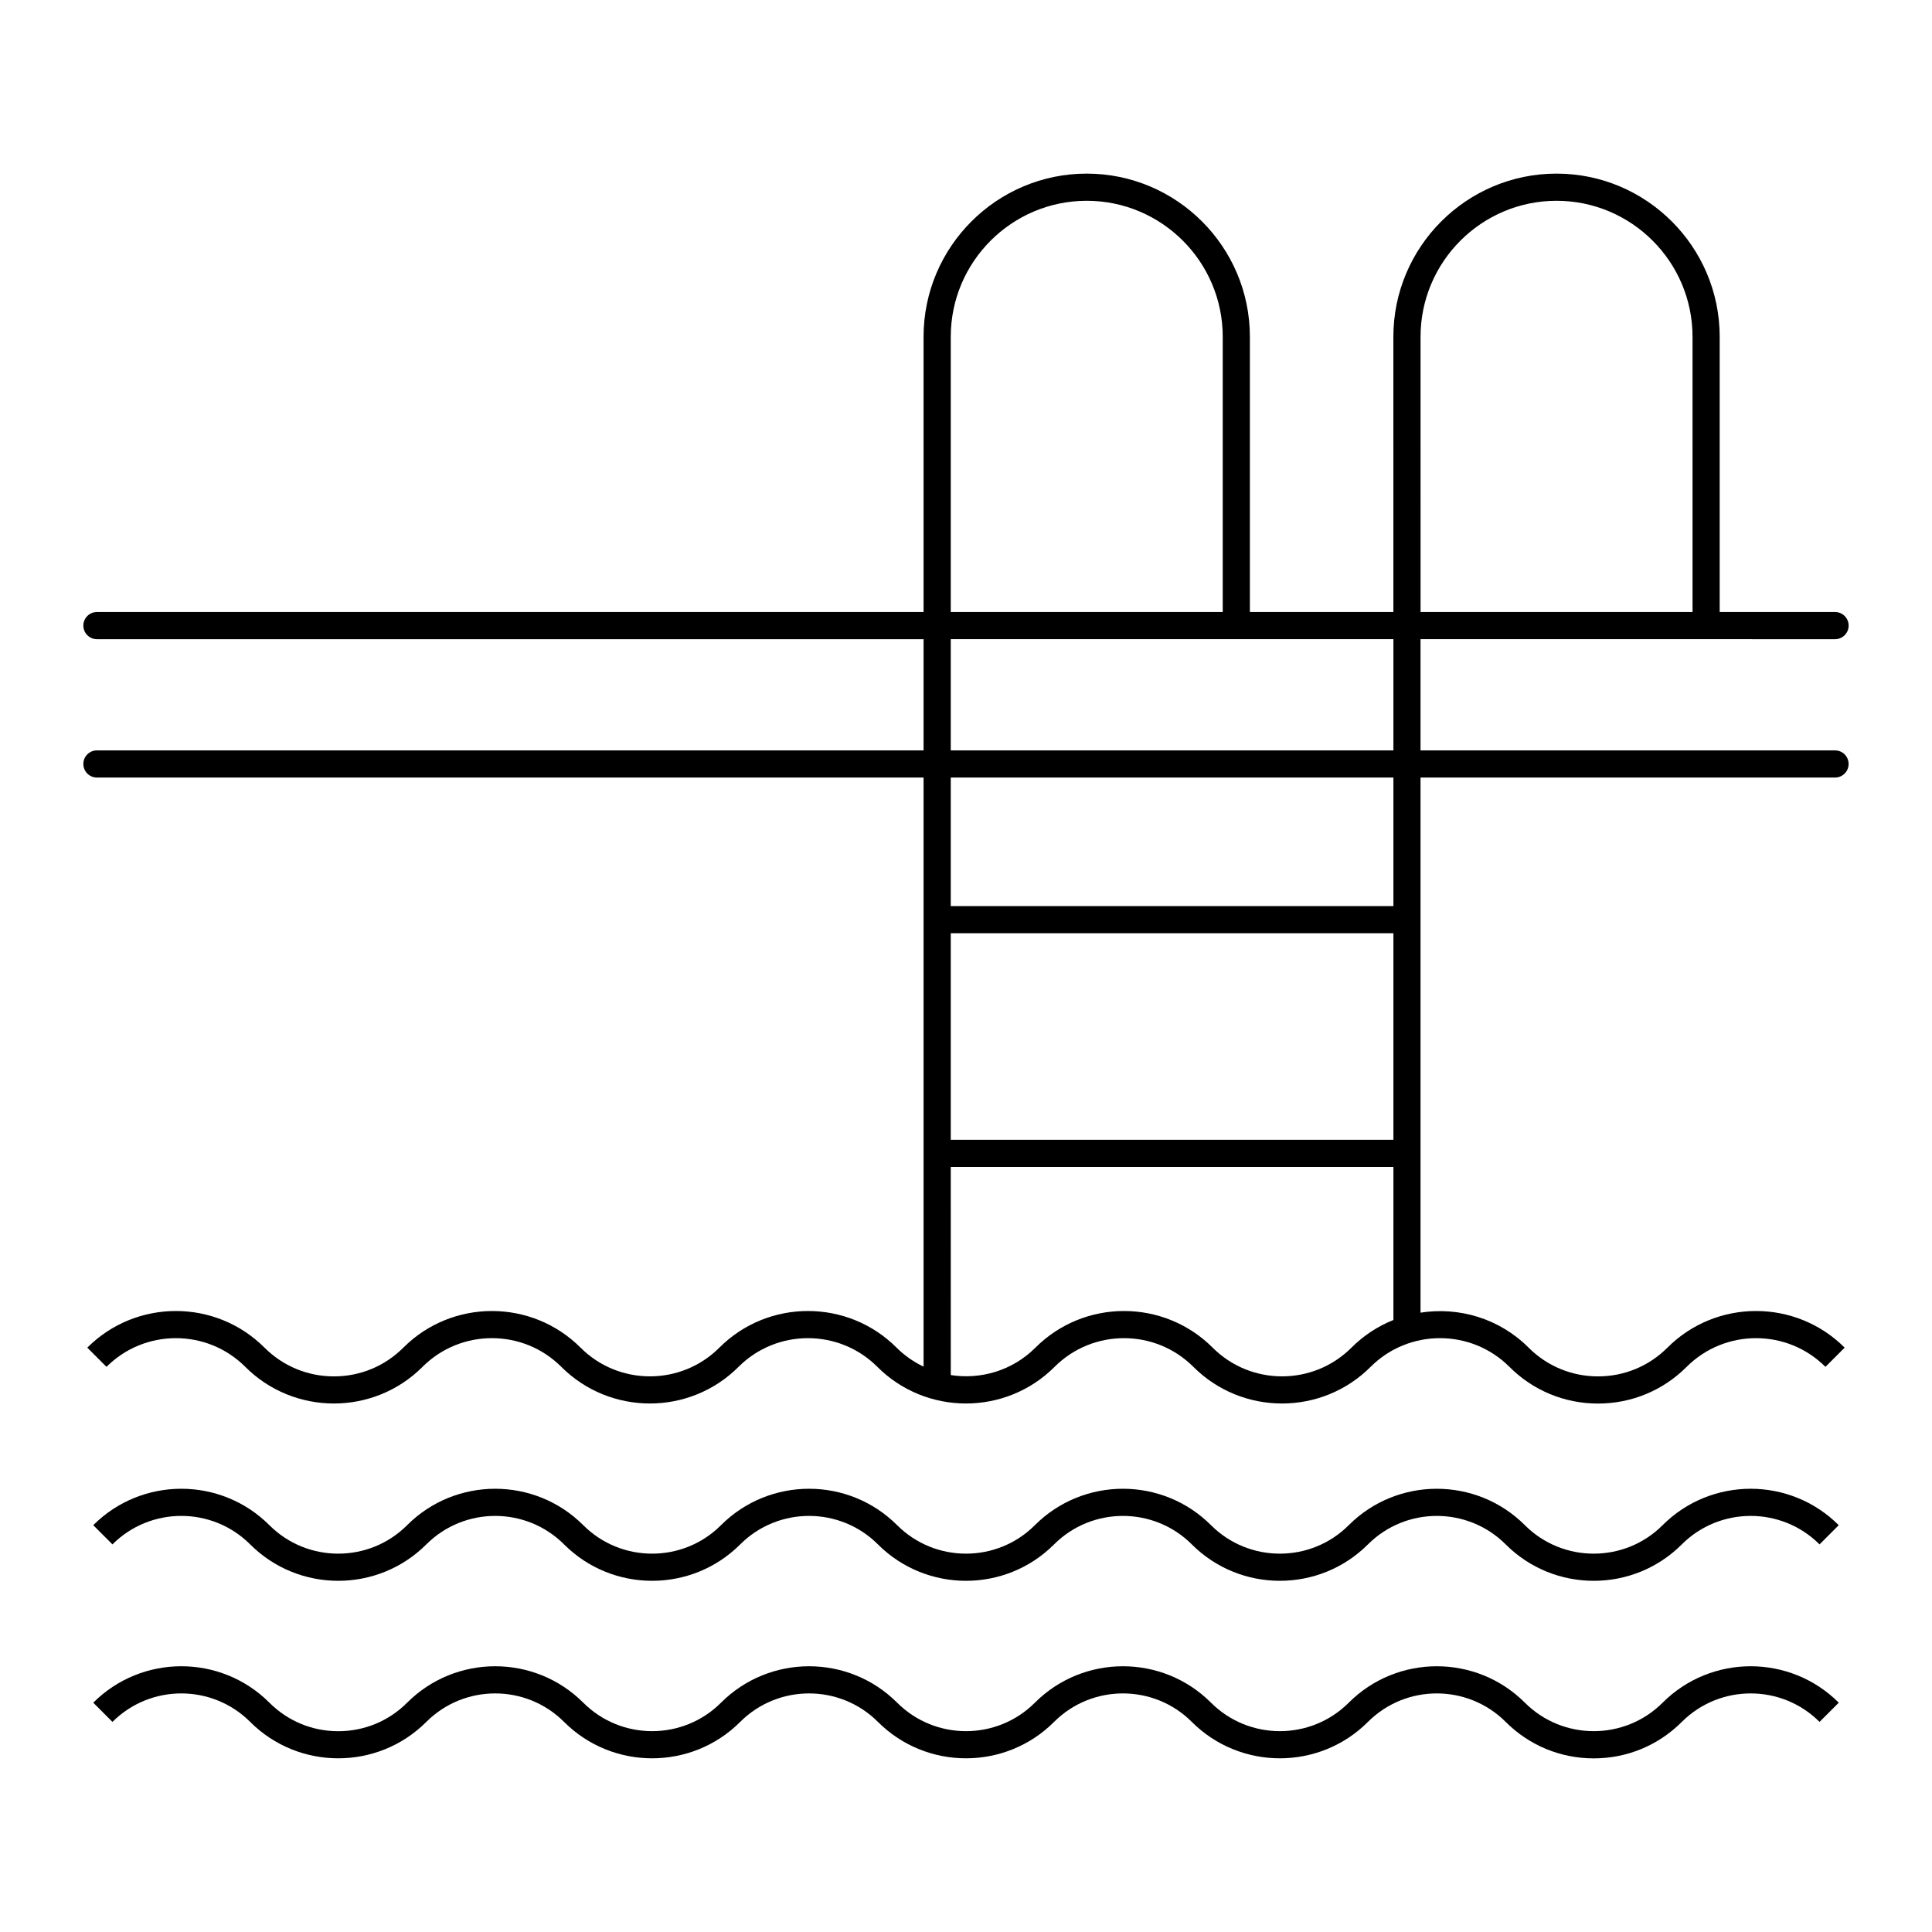 <?xml version="1.0" encoding="UTF-8"?>
<!-- Uploaded to: SVG Repo, www.svgrepo.com, Generator: SVG Repo Mixer Tools -->
<svg fill="#000000" width="800px" height="800px" version="1.1" viewBox="144 144 512 512" xmlns="http://www.w3.org/2000/svg">
 <g>
  <path d="m630.31 313.39c1.988 0 3.598-1.609 3.598-3.598 0-1.988-1.609-3.598-3.598-3.598h-30.574v-72.945c0-23.84-19.395-43.238-43.238-43.238-23.84 0-43.238 19.395-43.238 43.238l0.004 72.945h-38.031v-72.945c0-23.84-19.395-43.238-43.238-43.238-23.84 0-43.238 19.395-43.238 43.238l0.004 72.945h-219.07c-1.988 0-3.598 1.609-3.598 3.598 0 1.988 1.609 3.598 3.598 3.598h219.07v29.469h-219.07c-1.988 0-3.598 1.609-3.598 3.598s1.609 3.598 3.598 3.598h219.07v156.12c-2.586-1.238-5.016-2.898-7.156-5.035-12.945-12.949-34.016-12.949-46.965 0-10.141 10.145-26.645 10.145-36.785 0-12.949-12.945-34.016-12.945-46.965 0-4.914 4.914-11.445 7.617-18.395 7.617-6.949 0-13.48-2.707-18.395-7.617-12.949-12.949-34.02-12.945-46.965 0l5.09 5.09c10.141-10.141 26.641-10.141 36.785 0 12.945 12.949 34.02 12.949 46.965 0 10.141-10.141 26.641-10.145 36.785 0 12.945 12.945 34.016 12.945 46.965 0 10.141-10.141 26.645-10.141 36.789 0 12.945 12.945 34.016 12.949 46.965 0 10.141-10.141 26.641-10.141 36.785 0 12.949 12.949 34.016 12.949 46.965 0 10.141-10.141 26.645-10.141 36.789 0 6.269 6.273 14.609 9.727 23.48 9.727s17.211-3.453 23.484-9.727c10.145-10.141 26.645-10.137 36.785 0l5.09-5.09c-12.949-12.949-34.02-12.945-46.965 0-4.914 4.914-11.445 7.617-18.395 7.617s-13.48-2.707-18.395-7.617c-7.789-7.789-18.512-10.859-28.645-9.273v-141.81h109.85c1.988 0 3.598-1.609 3.598-3.598s-1.609-3.598-3.598-3.598h-109.85v-29.473zm-109.85-80.141c0-19.871 16.168-36.039 36.039-36.039s36.039 16.168 36.039 36.039l0.004 72.945h-72.078zm-124.5 0c0-19.871 16.168-36.039 36.039-36.039s36.039 16.168 36.039 36.039v72.945h-72.078zm117.31 260.56c-4.051 1.617-7.848 4.059-11.121 7.332-10.141 10.145-26.645 10.145-36.785 0-12.949-12.949-34.02-12.945-46.965 0-6.102 6.102-14.5 8.504-22.434 7.266l-0.004-55.164h117.31zm0-47.762h-117.31v-54.73h117.31zm0-61.926h-117.31v-34.066h117.31zm0-41.266h-117.31v-29.469h117.31z"/>
  <path d="m210.3 553.28c12.871 12.871 33.809 12.867 46.68 0 10.062-10.059 26.434-10.062 36.5 0 12.867 12.867 33.809 12.871 46.68 0 10.062-10.059 26.434-10.062 36.5 0 6.434 6.434 14.887 9.652 23.34 9.652s16.902-3.219 23.34-9.652c10.062-10.062 26.438-10.059 36.5 0 12.867 12.867 33.809 12.867 46.68 0 10.062-10.062 26.438-10.059 36.5 0 12.871 12.871 33.809 12.871 46.676 0 10.066-10.062 26.438-10.059 36.5 0l5.09-5.09c-12.871-12.867-33.809-12.871-46.68 0-10.062 10.062-26.438 10.059-36.5 0-12.867-12.867-33.809-12.867-46.68 0-10.062 10.062-26.438 10.059-36.5 0-12.871-12.871-33.809-12.871-46.676 0-10.066 10.062-26.438 10.059-36.5 0-12.871-12.871-33.812-12.867-46.68 0-10.066 10.062-26.438 10.059-36.5 0-12.867-12.867-33.809-12.871-46.68 0-10.066 10.062-26.438 10.059-36.5 0-12.871-12.871-33.812-12.867-46.68 0l5.09 5.09c10.062-10.062 26.434-10.066 36.5 0z"/>
  <path d="m173.8 600.32c10.066-10.062 26.438-10.059 36.5 0 12.871 12.871 33.809 12.867 46.68 0 10.062-10.062 26.434-10.062 36.5 0 12.867 12.867 33.809 12.871 46.68 0 10.062-10.062 26.434-10.062 36.5 0 12.867 12.867 33.809 12.871 46.68 0 10.062-10.062 26.438-10.062 36.5 0 12.867 12.867 33.809 12.871 46.68 0 10.059-10.062 26.434-10.059 36.5 0 6.234 6.234 14.523 9.668 23.34 9.668s17.105-3.434 23.34-9.668c10.066-10.062 26.438-10.062 36.5 0l5.09-5.09c-12.871-12.871-33.809-12.867-46.68 0-10.066 10.059-26.438 10.062-36.5 0-12.867-12.867-33.809-12.871-46.68 0-10.062 10.059-26.434 10.062-36.5 0-12.871-12.871-33.809-12.867-46.676 0-10.066 10.062-26.438 10.059-36.5 0-12.871-12.871-33.812-12.867-46.68 0-10.066 10.062-26.438 10.059-36.5 0-12.867-12.867-33.809-12.871-46.68 0-4.875 4.875-11.355 7.559-18.25 7.559s-13.379-2.684-18.25-7.562c-12.871-12.871-33.809-12.867-46.68 0z"/>
 </g>
</svg>